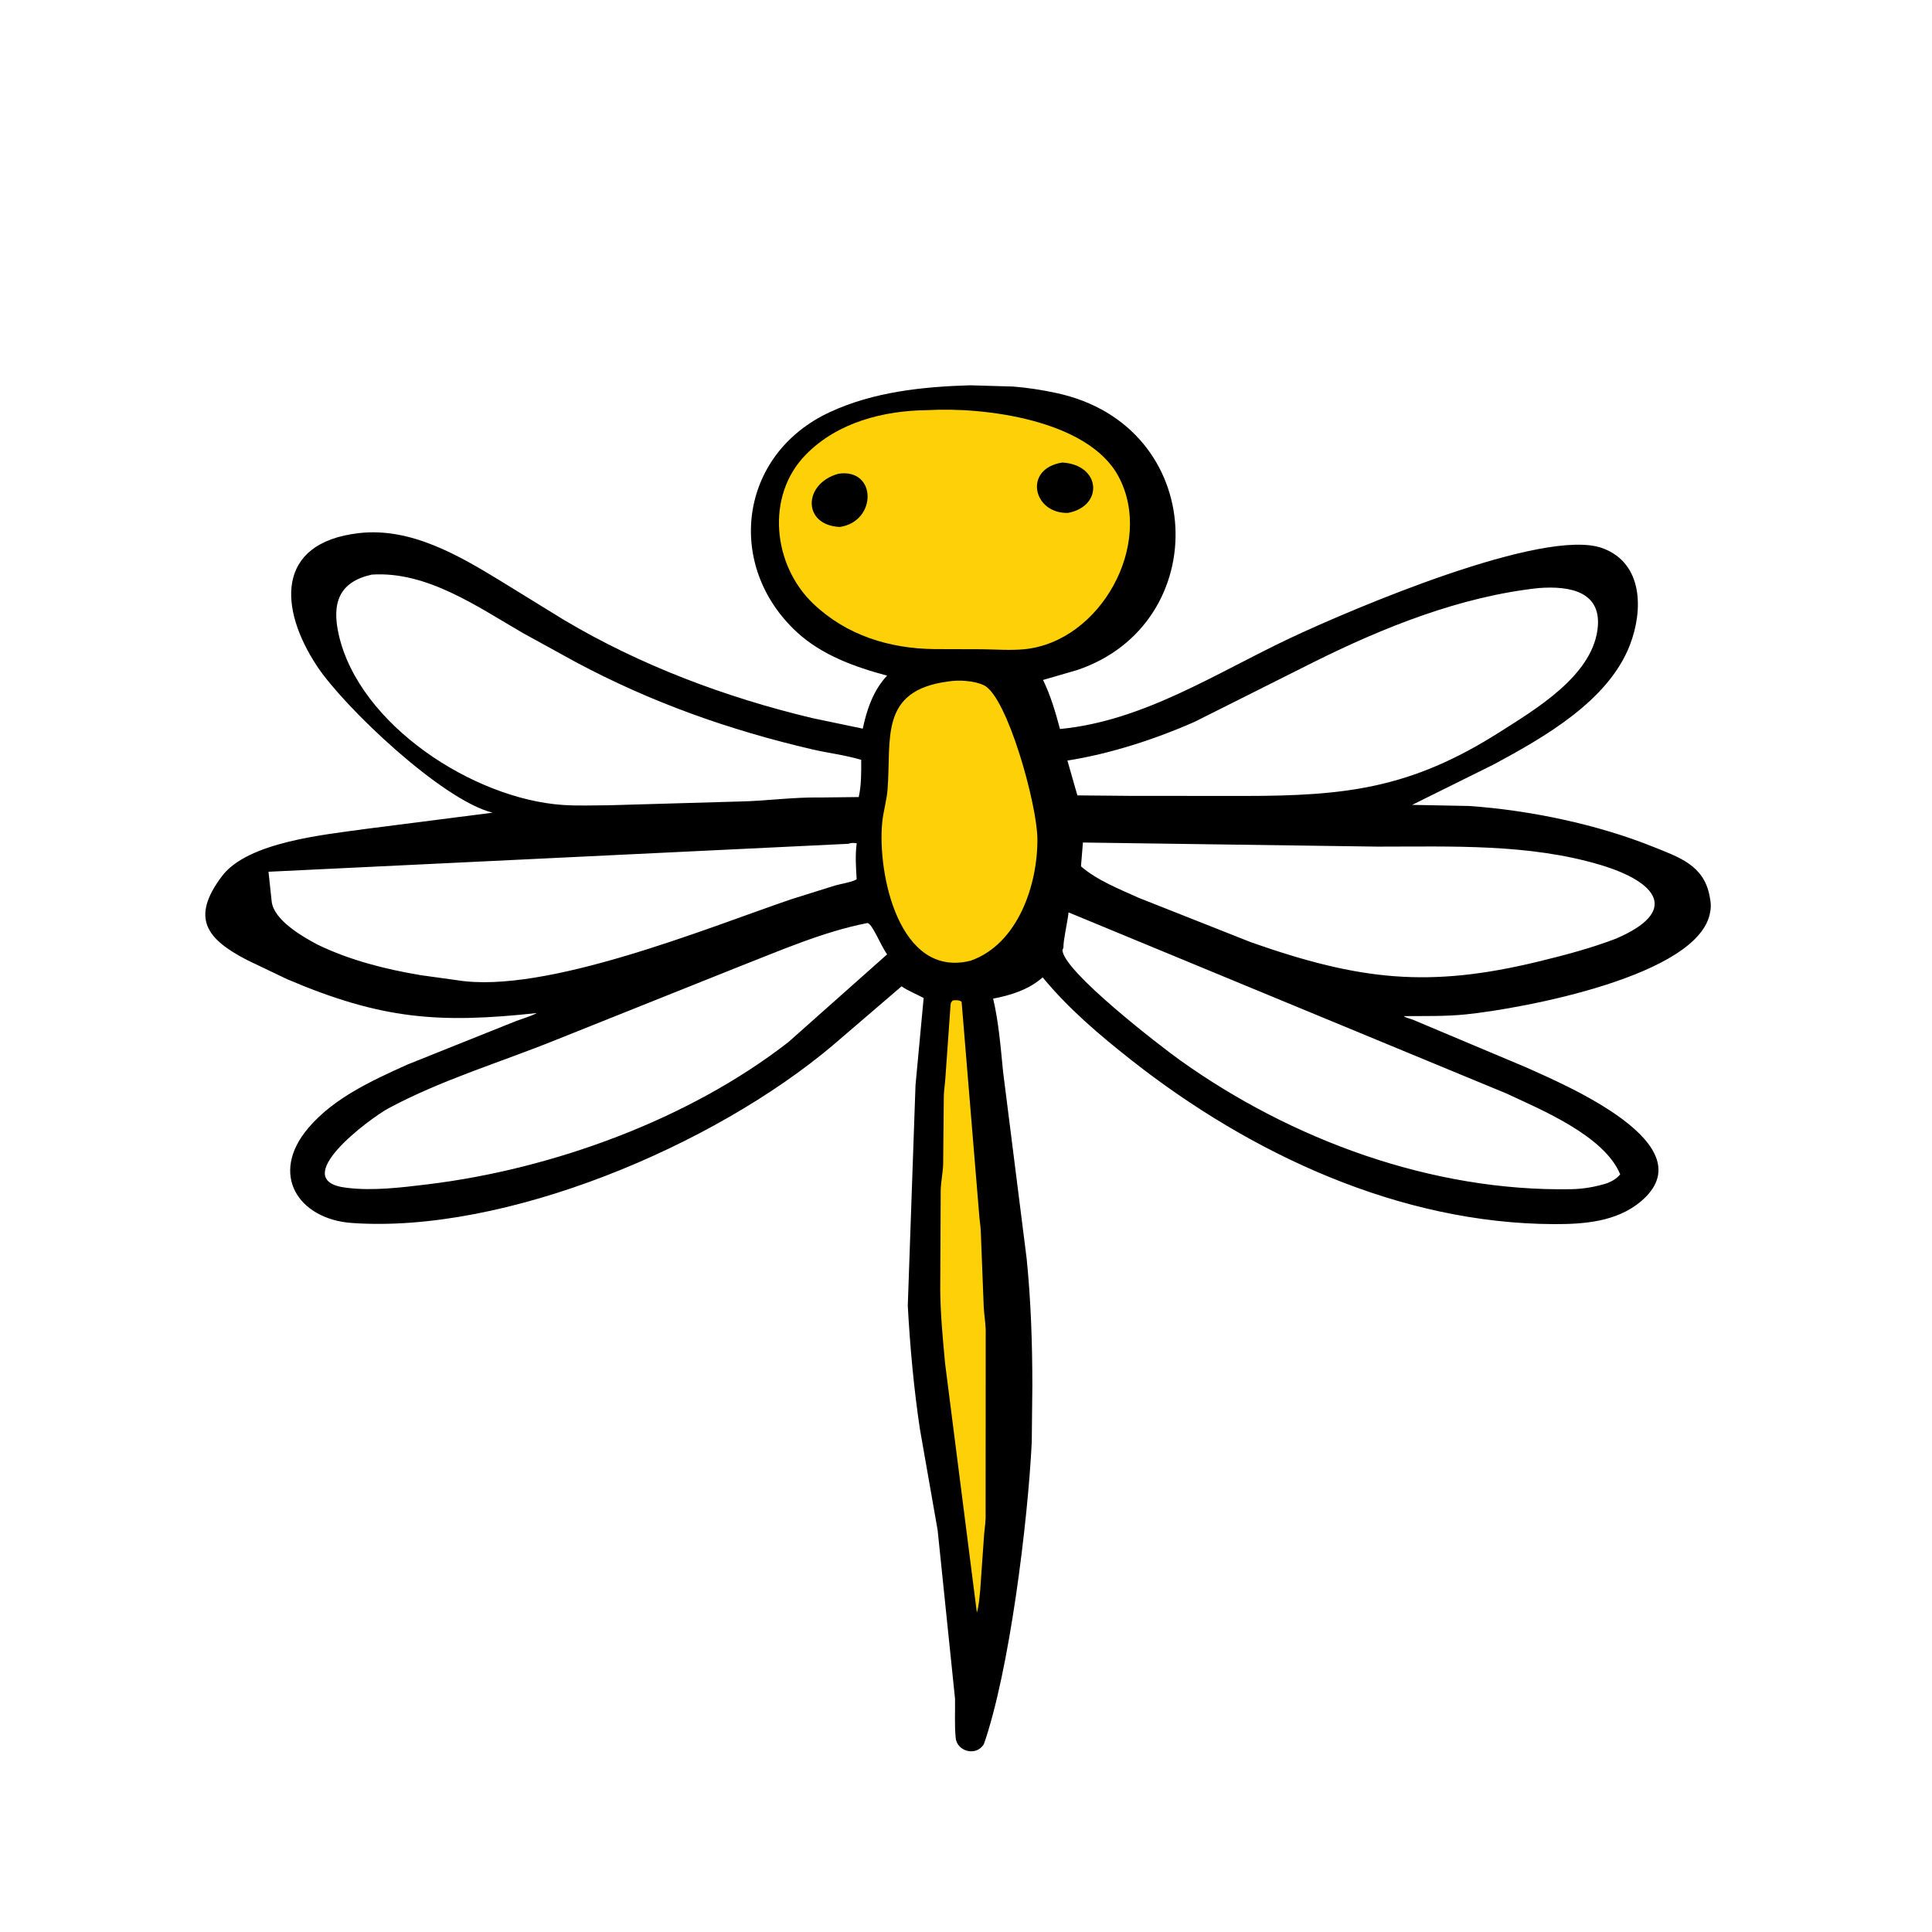 <svg version="1.1" xmlns="http://www.w3.org/2000/svg" style="display: block;" viewBox="0 0 2048 2048" width="640" height="640">
<path transform="translate(0,0)" fill="rgb(0,0,0)" d="M 1028.34 408.426 L 1073.81 409.743 C 1089.25 410.939 1104.48 413.337 1119.65 416.582 C 1281.44 451.199 1287.21 661.469 1141.75 710.31 L 1105.68 720.783 C 1113.53 736.749 1119.04 755.584 1123.62 772.77 C 1212.33 764.366 1289.49 713.183 1368.16 676.173 C 1432.41 645.945 1637.26 558.339 1698.88 581.152 C 1742.06 597.137 1741.98 647.219 1727.63 684.073 C 1704.65 743.086 1636.93 781.515 1583.61 810.237 L 1496.96 853.199 L 1557.03 854.367 C 1621.05 858.724 1693.73 873.909 1753 897.868 C 1779.62 908.629 1805.97 917.002 1812.19 949.578 L 1812.5 951.28 C 1813.38 955.919 1813.89 959.691 1813.22 964.409 L 1812.98 966 C 1803.3 1034.67 1612.06 1069.35 1554.05 1075.28 C 1532.23 1077.52 1509.99 1076.93 1488.08 1077.13 C 1489.06 1078.42 1495.81 1080.19 1497.75 1080.95 L 1617.84 1131.49 C 1656.85 1149.16 1811.65 1213.59 1738.83 1274.02 C 1713.34 1295.17 1678.8 1297.74 1647.19 1297.62 C 1483.93 1296.98 1326.17 1223.55 1199.74 1124.12 C 1165.71 1097.35 1132.93 1069.59 1105.28 1036.08 C 1090.37 1049.1 1071.91 1054.93 1052.76 1058.58 C 1058.67 1083.55 1060.77 1110.48 1063.3 1136 L 1088.33 1334.46 C 1092.84 1379.42 1094.32 1423.99 1094.33 1469.12 L 1093.71 1528.65 C 1089.54 1613.88 1069.91 1772.18 1042.81 1849.22 L 1040.78 1851.63 C 1031.87 1861.38 1014.45 1855.46 1013.11 1842.5 C 1011.71 1829 1012.6 1814.37 1012.37 1800.73 L 993.928 1622 L 975.166 1515 C 968.685 1471.81 964.653 1427.6 962.288 1384 L 970.473 1150.42 L 979.101 1057.93 C 971.292 1053.69 963.069 1050.59 955.696 1045.55 L 883.25 1107.71 C 756.304 1215.08 535.469 1307.91 373 1296.41 C 316.675 1292.43 284.65 1245.02 327.165 1195.3 C 354.173 1163.71 394.716 1145.27 431.874 1128.48 L 546.787 1082.45 C 554.168 1079.68 562.131 1077.54 569.101 1073.88 C 465.817 1085.04 404.821 1080.83 304.5 1038.04 L 262.228 1017.83 C 218.744 995.453 201.806 973.114 235.342 928.707 C 262.876 892.247 345.184 884.744 387.174 878.76 L 522.144 861.488 C 468.148 847.929 364.952 749.546 336.35 706.566 C 295.903 645.788 291.304 575.361 380.523 565.12 C 435.53 558.807 486.639 588.9 531.778 616.5 L 597.232 656.791 C 678.487 705.241 769.148 739.262 860.934 761.171 L 914.582 772.398 C 918.844 751.941 925.861 731.615 940.347 716.189 C 906.382 707.12 871.301 694.522 844.963 670.307 C 768.424 599.94 782.925 481.799 879.5 436.935 C 925.805 415.423 977.874 409.907 1028.34 408.426 z M 394.041 609.127 C 359.27 616.867 351.507 639.353 359.076 672.772 C 380.775 768.582 502.198 846.965 596.689 853.285 C 612.75 854.359 629.213 853.651 645.328 853.624 L 784.125 849.627 C 812.691 849.057 840.781 844.871 869.47 845.384 L 910.292 844.906 C 913.092 832.472 913.034 818.182 912.897 805.462 C 896.067 800.368 877.878 798.306 860.681 794.289 C 772.582 773.71 690.459 744.629 610.58 701.967 L 554.454 671.13 C 506.099 643.174 452.497 605.207 394.041 609.127 z M 1630.68 623.403 C 1548.13 632.388 1466.77 664.927 1392.91 701.687 L 1266.55 765.054 C 1225.1 783.449 1176.53 799.194 1131.5 806.213 L 1142.07 843.147 L 1198.5 843.654 L 1318.74 843.735 C 1426.45 843.71 1495.51 835.883 1589.55 776.145 C 1627.5 752.036 1686.37 717.203 1693.33 668.039 C 1699.09 627.337 1664.76 620.682 1630.68 623.403 z M 899.529 894.444 L 284.616 924.096 L 288.005 955.744 C 290.464 975.482 320.137 992.552 336.5 1001.28 C 370.778 1017.9 408.555 1027.45 446 1033.72 L 484.469 1039.06 C 577.86 1054.25 749.849 983.595 838.141 953.444 L 885.058 938.721 C 891.737 936.8 901.393 935.528 907.338 932.537 L 908.101 931.834 C 907.304 919.278 906.43 906.356 908.162 893.854 C 905.221 893.562 902.475 893.14 899.529 894.444 z M 1147.95 893.103 L 1145.87 918.345 C 1162.81 933.115 1186.92 942.622 1207.24 951.799 L 1326.54 998.995 C 1441.65 1039.39 1514.88 1047.47 1631.03 1019.22 C 1658.87 1012.44 1686.27 1005.23 1713.08 994.97 C 1780.12 966.201 1757.74 935.259 1696.72 916.919 C 1620.96 894.151 1538.62 897.499 1460.39 897.453 L 1147.95 893.103 z M 919.18 978.5 C 871.938 987.849 827.163 1007.64 782.48 1025.06 L 589.727 1102.16 C 530.529 1126.1 468.413 1144.52 411.95 1174.77 C 392.272 1185.32 302.556 1251.88 367.666 1259.13 C 395.29 1262.55 425.319 1258.83 452.857 1255.5 C 584.853 1239.55 729.903 1187.05 835.765 1104.63 L 940.396 1011.67 C 933.458 1002.2 924.126 977.693 919.18 978.5 z M 1132.73 967.181 C 1131.69 977.206 1127.05 996.516 1127.28 1004.5 L 1126.27 1007.08 C 1126.65 1029.28 1230.45 1109.27 1250.63 1123.68 C 1369.28 1208.48 1518.2 1263.28 1665.5 1260.59 C 1678.76 1260.34 1691.07 1258.15 1703.72 1254.22 C 1709.33 1251.89 1713.55 1249.59 1717.47 1244.84 C 1700.61 1203.94 1633.7 1176.29 1596 1158.77 L 1132.73 967.181 z"/>
<path transform="translate(0,0)" fill="rgb(254,208,7)" d="M 1009.98 1060.5 C 1013.33 1060.07 1016.52 1060 1019.34 1061.84 L 1037.88 1286.43 C 1038.2 1292.51 1039.36 1298.48 1039.64 1304.56 L 1042.8 1385.5 C 1043.24 1393.59 1044.63 1401.63 1044.9 1409.71 L 1044.79 1609.45 C 1044.56 1616.46 1043.27 1623.31 1042.94 1630.29 L 1039.04 1686.08 C 1038.15 1693.83 1037.75 1701.91 1035.52 1709.41 L 1001.85 1445.43 C 999.41 1419.21 996.872 1393.19 996.703 1366.84 L 997.181 1261.32 C 997.497 1252.24 999.466 1243.3 999.779 1234.34 L 1000.48 1161.73 C 1000.68 1155.04 1001.84 1148.47 1002.2 1141.8 L 1007.47 1067.46 C 1007.86 1063.67 1007.38 1063.13 1009.98 1060.5 z"/>
<path transform="translate(0,0)" fill="rgb(254,208,7)" d="M 1005.41 722.354 C 1016.6 720.546 1033.08 721.553 1043.17 726.514 C 1067.64 738.542 1099.3 852.2 1099.68 889 C 1100.18 937.603 1079.11 1000.86 1028.79 1018.43 C 952.878 1037.39 929.911 925.9 935.173 871.881 C 936.313 860.173 939.912 848.769 940.839 837 C 945.049 783.529 931.477 731.837 1005.41 722.354 z"/>
<path transform="translate(0,0)" fill="rgb(254,208,7)" d="M 983.425 434.771 C 1042.54 431.288 1153.45 444.721 1185.71 505.136 C 1223.92 576.683 1166.58 680.339 1085.76 688.221 C 1071.12 689.649 1055.29 688.375 1040.52 688.219 L 990.924 688.073 C 943.129 687.613 897.587 673.675 862.211 640.08 C 819.311 599.338 811.253 525.899 854.087 482.053 C 887.735 447.61 936.756 435.161 983.425 434.771 z"/>
<path transform="translate(0,0)" fill="rgb(0,0,0)" d="M 1126.07 490.309 C 1166.97 492.625 1170.19 536.319 1132.31 543.673 C 1095.06 544.952 1084.27 496.825 1126.07 490.309 z"/>
<path transform="translate(0,0)" fill="rgb(0,0,0)" d="M 888.811 502.165 C 929.786 496.182 929.689 552.789 890.267 558.609 C 850.369 556.815 851.201 512.502 888.811 502.165 z"/>
</svg>